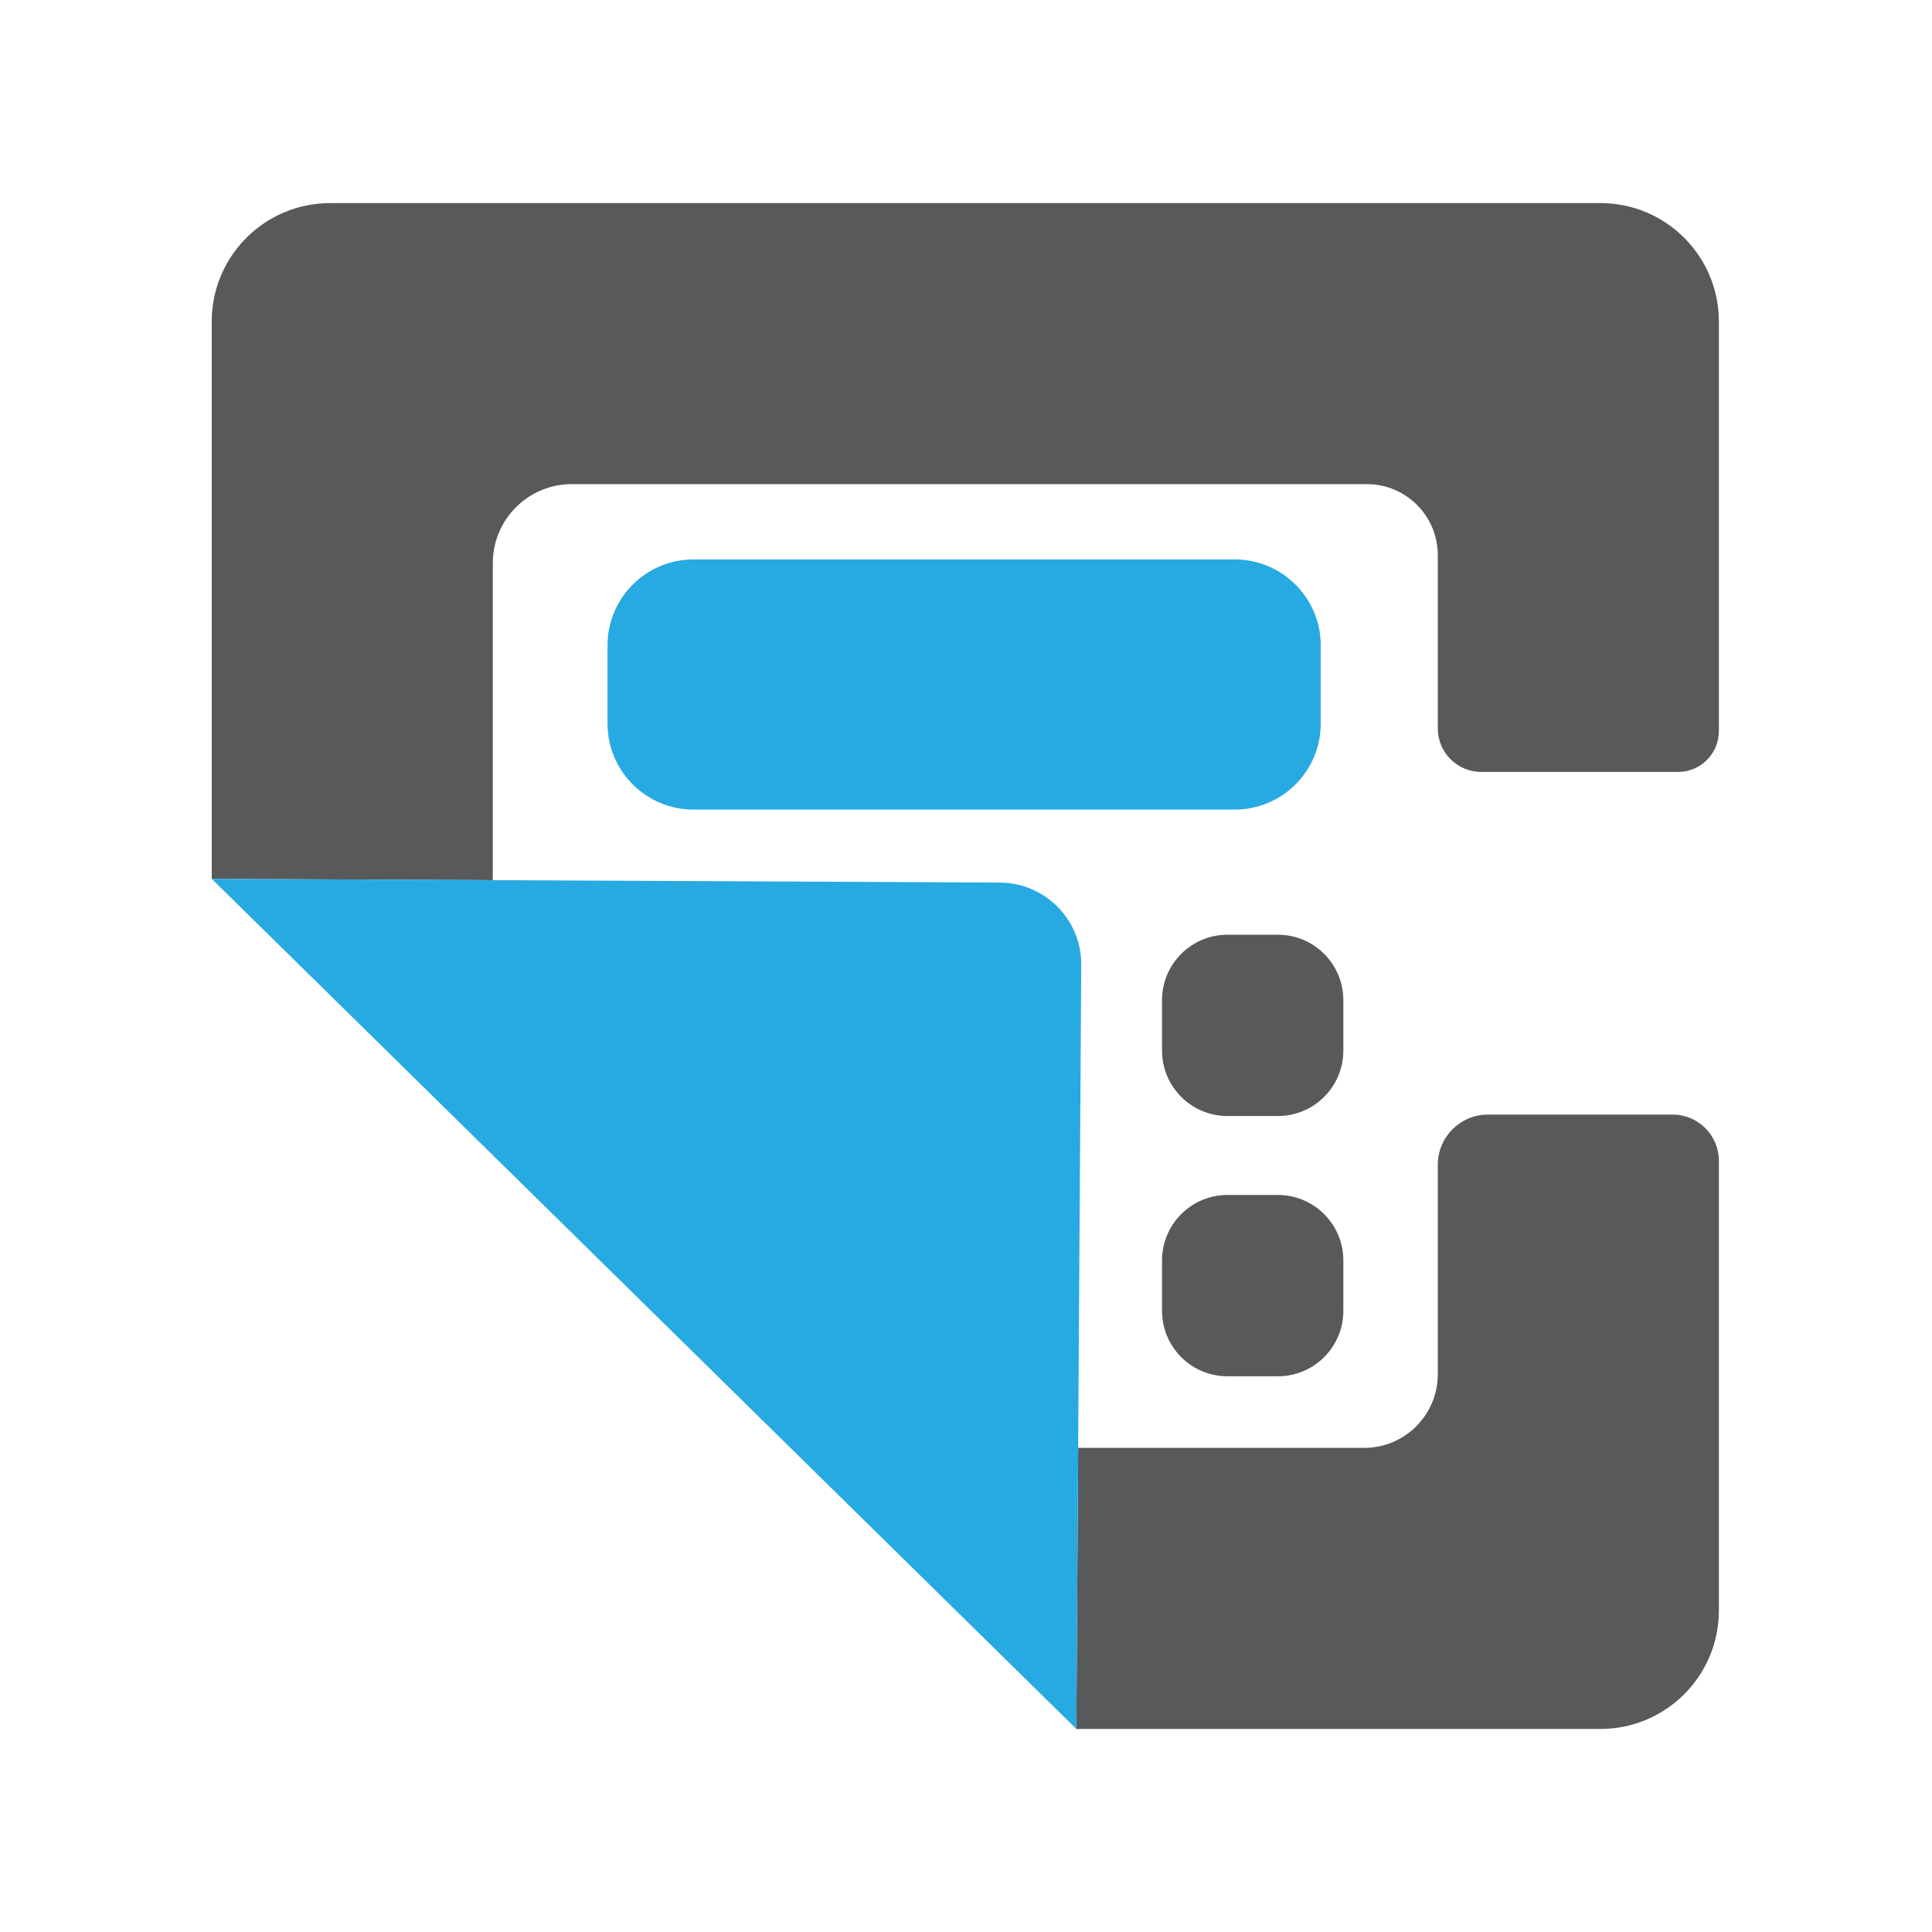<?xml version="1.0" encoding="UTF-8"?>
<svg xmlns="http://www.w3.org/2000/svg" id="Layer_1" data-name="Layer 1" viewBox="0 0 512 512">
  <defs>
    <style>
      .cls-1 {
        fill: #58595b;
      }

      .cls-1, .cls-2 {
        stroke-width: 0px;
      }

      .cls-2 {
        fill: #27aae1;
      }
    </style>
  </defs>
  <path class="cls-1" d="M424.13,458.19c17.34,0,31.39-14.05,31.39-31.39v-119.18c0-6.76-5.48-12.24-12.24-12.24h-48.95c-7.35,0-13.3,5.96-13.3,13.3v55.51c0,10.77-8.73,19.51-19.51,19.51h-75.8l-.48,74.49h138.88Z"></path>
  <path class="cls-1" d="M392.56,204.57h52.14c5.98,0,10.82-4.84,10.82-10.82v-108.54c0-17.34-14.05-31.39-31.39-31.39H87.5c-17.34,0-31.39,14.05-31.39,31.39v147.69l74.49.35v-84.02c0-11.56,9.37-20.93,20.93-20.93h210.7c10.38,0,18.8,8.42,18.8,18.8v45.94c0,6.37,5.16,11.53,11.53,11.53Z"></path>
  <path class="cls-2" d="M264.99,233.89l-134.39-.64-74.49-.35,74.49,73.24,78.88,77.56,75.76,74.49.48-74.49.82-128.01c.08-11.97-9.58-21.73-21.55-21.79Z"></path>
  <path class="cls-2" d="M183.78,148.26h143.45c12.57,0,22.78,10.21,22.78,22.78v20.73c0,12.57-10.21,22.78-22.78,22.78h-143.45c-12.57,0-22.78-10.21-22.78-22.78v-20.73c0-12.57,10.21-22.78,22.78-22.78Z"></path>
  <path class="cls-1" d="M325.29,247.71h13.37c9.57,0,17.34,7.77,17.34,17.34v13.37c0,9.57-7.77,17.34-17.34,17.34h-13.37c-9.57,0-17.34-7.77-17.34-17.34v-13.37c0-9.57,7.77-17.34,17.34-17.34Z"></path>
  <path class="cls-1" d="M325.29,316.68h13.37c9.57,0,17.34,7.77,17.34,17.34v13.37c0,9.57-7.77,17.34-17.34,17.34h-13.37c-9.57,0-17.34-7.77-17.34-17.34v-13.37c0-9.57,7.77-17.34,17.34-17.34Z"></path>
</svg>
